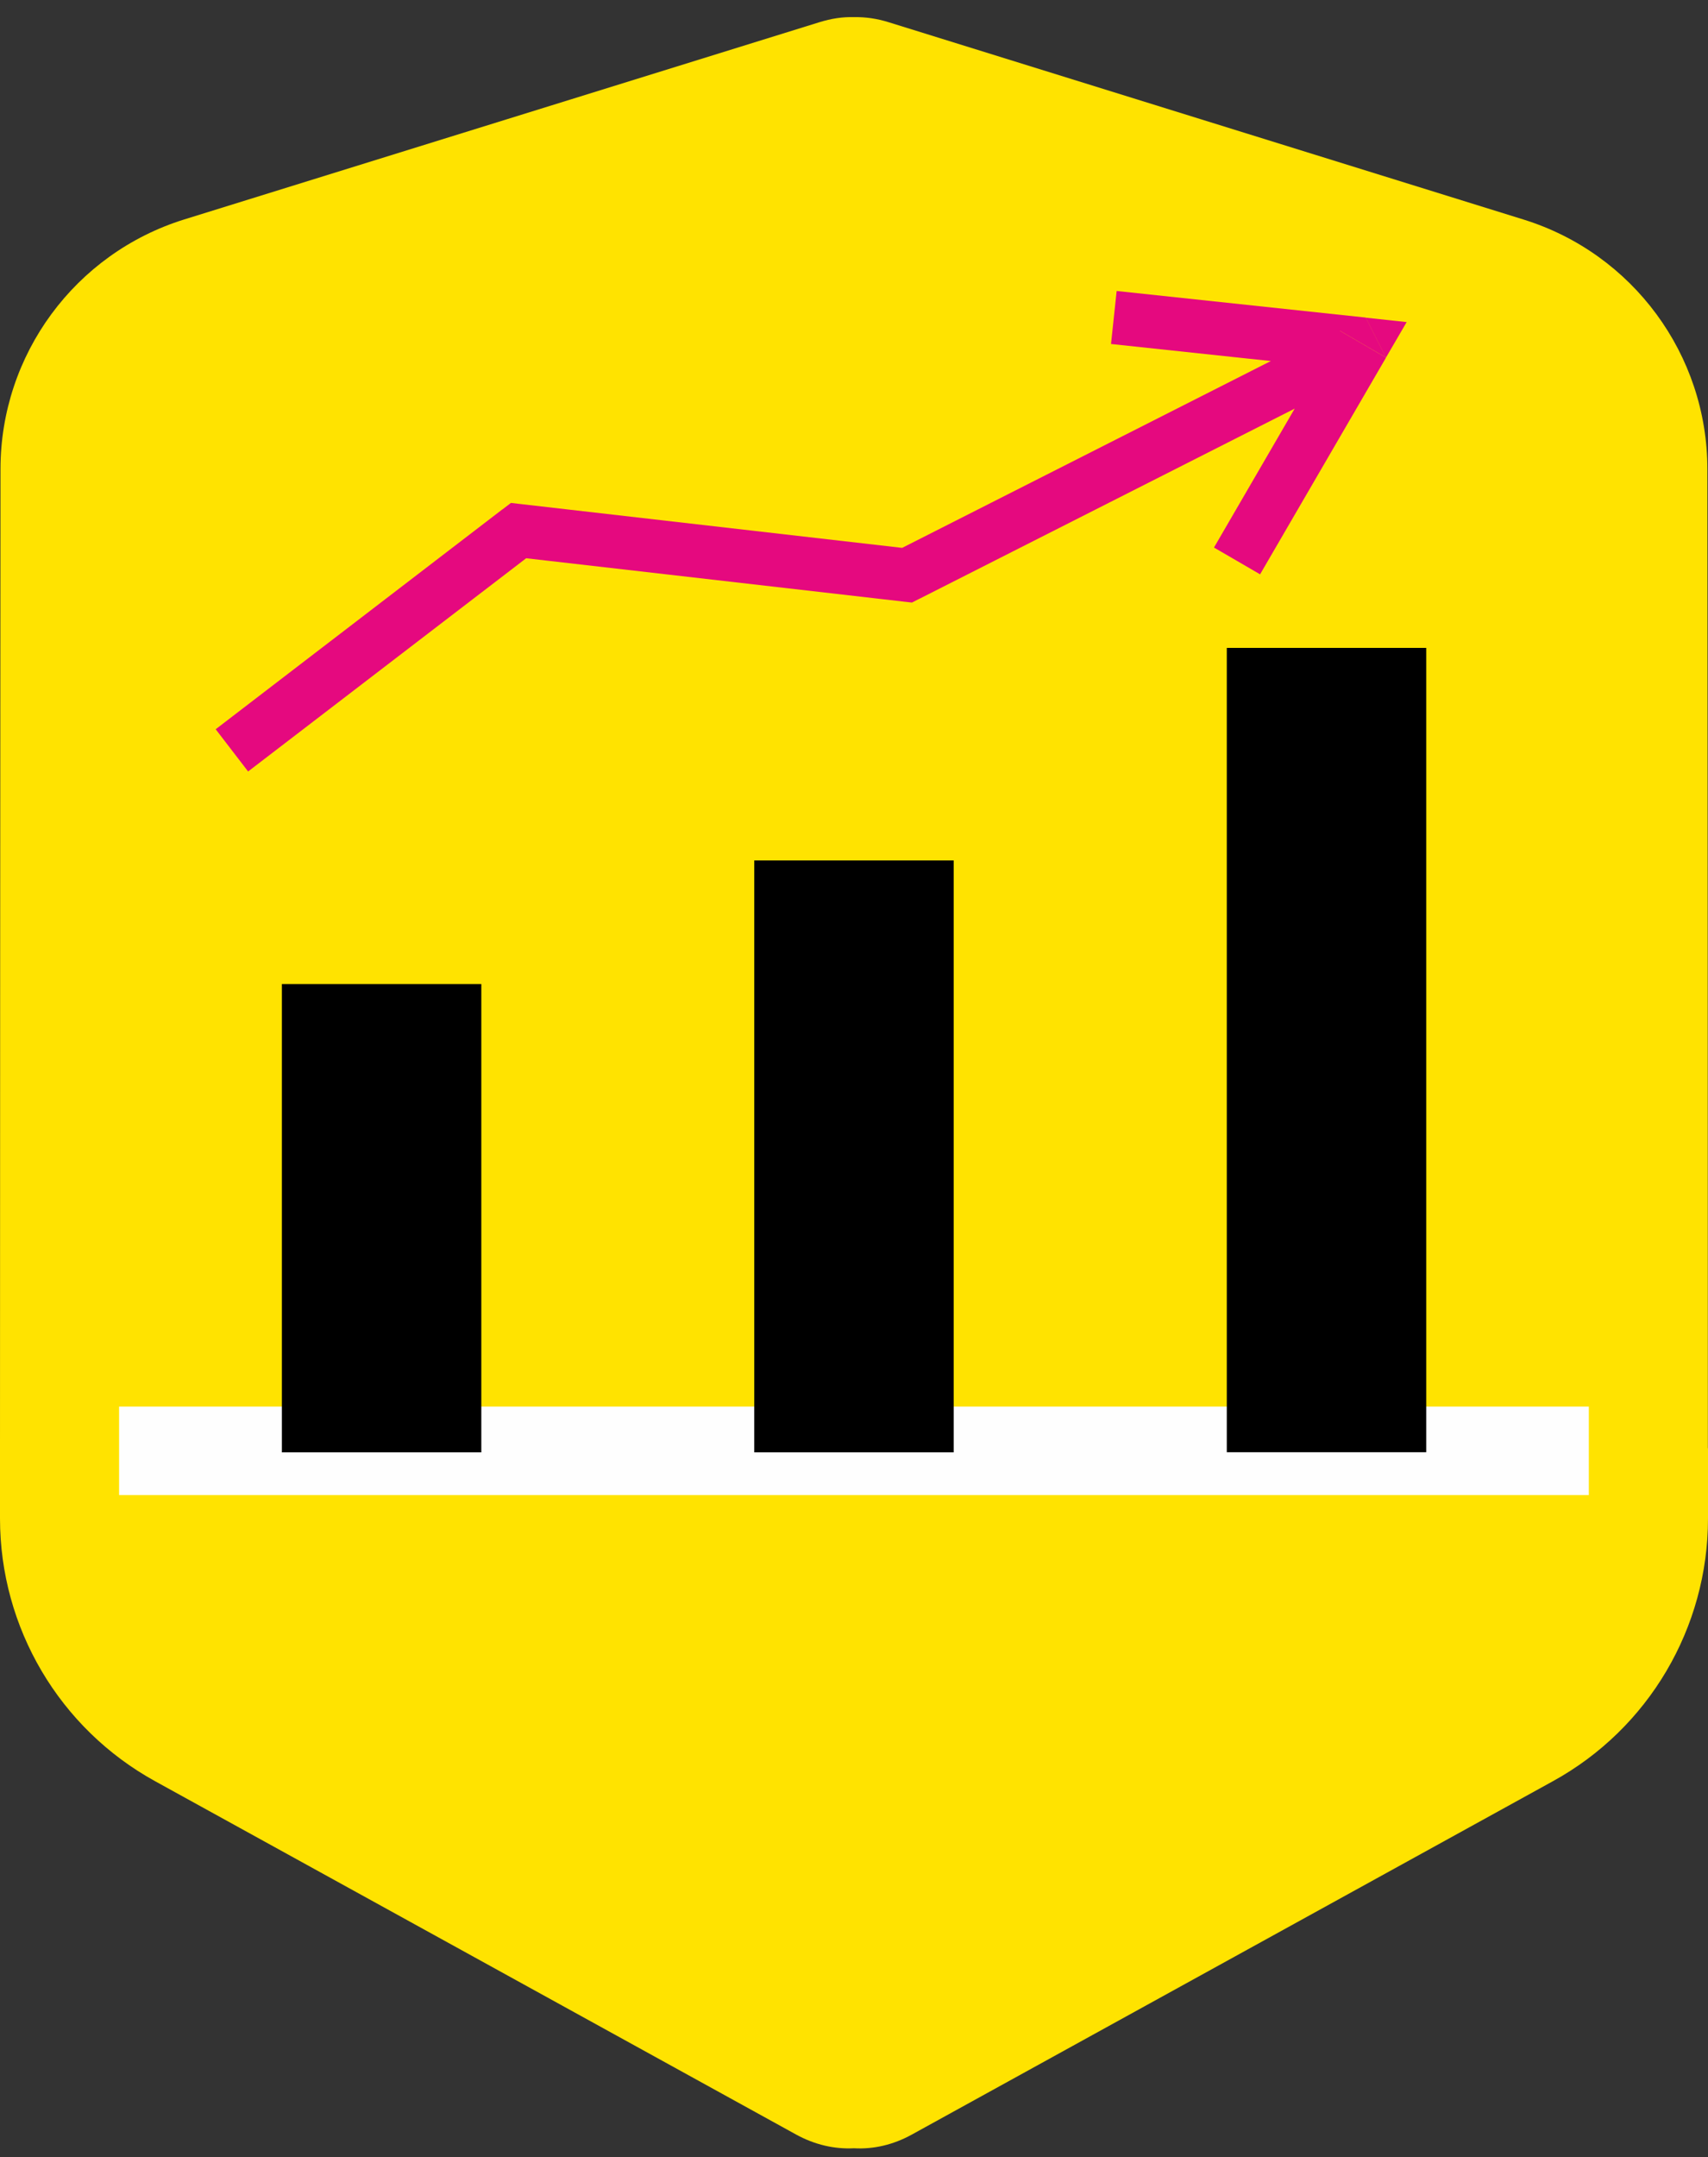 <svg width="80" height="101" viewBox="0 0 80 101" fill="none" xmlns="http://www.w3.org/2000/svg">
<rect x="0" y="0" width="80" height="101" fill="#333333" stroke="none"/>
<g clip-path="url(#clip0_1365_14386)">
<path d="M80 67.801V71.098C80 76.215 77.219 80.933 72.736 83.397L42.705 99.944C41.843 100.419 40.915 100.636 40 100.583C39.085 100.63 38.163 100.419 37.295 99.944L7.264 83.397C2.781 80.927 0 76.215 0 71.098V67.801C0 54.105 0.012 37.248 0.023 21.962C0.023 16.605 3.515 11.864 8.631 10.274C18.589 7.182 28.435 4.125 38.386 1.038C38.938 0.868 39.466 0.786 40 0.803C40.534 0.792 41.068 0.868 41.614 1.038C51.565 4.13 61.411 7.188 71.363 10.28C76.479 11.87 79.971 16.611 79.971 21.968C79.982 37.248 79.994 54.111 79.994 67.807" fill="#FFE300"/>
<path d="M74.418 65.859H5.578V70.001H74.418V65.859Z" fill="#FEFEFE"/>
<path d="M22.544 46.073H13.203V68H22.544V46.073Z" fill="black"/>
<path d="M44.669 40.287H35.328V68H44.669V40.287Z" fill="black"/>
<path d="M66.802 30.335H57.461V67.994H66.802V30.335Z" fill="black"/>
<path d="M57.941 26.263L56.861 25.636L62.758 15.49L64.918 16.746L59.02 26.891L57.941 26.263ZM64.918 16.74L63.973 14.874L65.886 15.08L64.918 16.74ZM64.918 16.74L62.758 15.484L63.703 17.35L52.038 16.106L52.302 13.624L63.967 14.868L64.912 16.734L64.918 16.74ZM62.676 18.101L43.054 28.041L41.928 25.817L61.549 15.878L62.676 18.101ZM43.049 28.041L42.714 28.212L42.344 28.17L43.049 28.041ZM42.344 28.17L24.149 26.081L24.43 23.605L42.626 25.694L43.049 28.047L42.344 28.176V28.17ZM23.533 23.852L23.932 23.547L24.43 23.605L23.527 23.852H23.533ZM25.047 25.829L11.621 36.121L10.102 34.144L23.527 23.852L24.43 23.605L25.047 25.835V25.829Z" fill="#E5097F"/>
</g>
<defs>
<clipPath id="clip0_1365_14386">
<rect width="80" height="99.798" fill="white" transform="translate(0 0.798)"/>
</clipPath>
</defs>
</svg>
